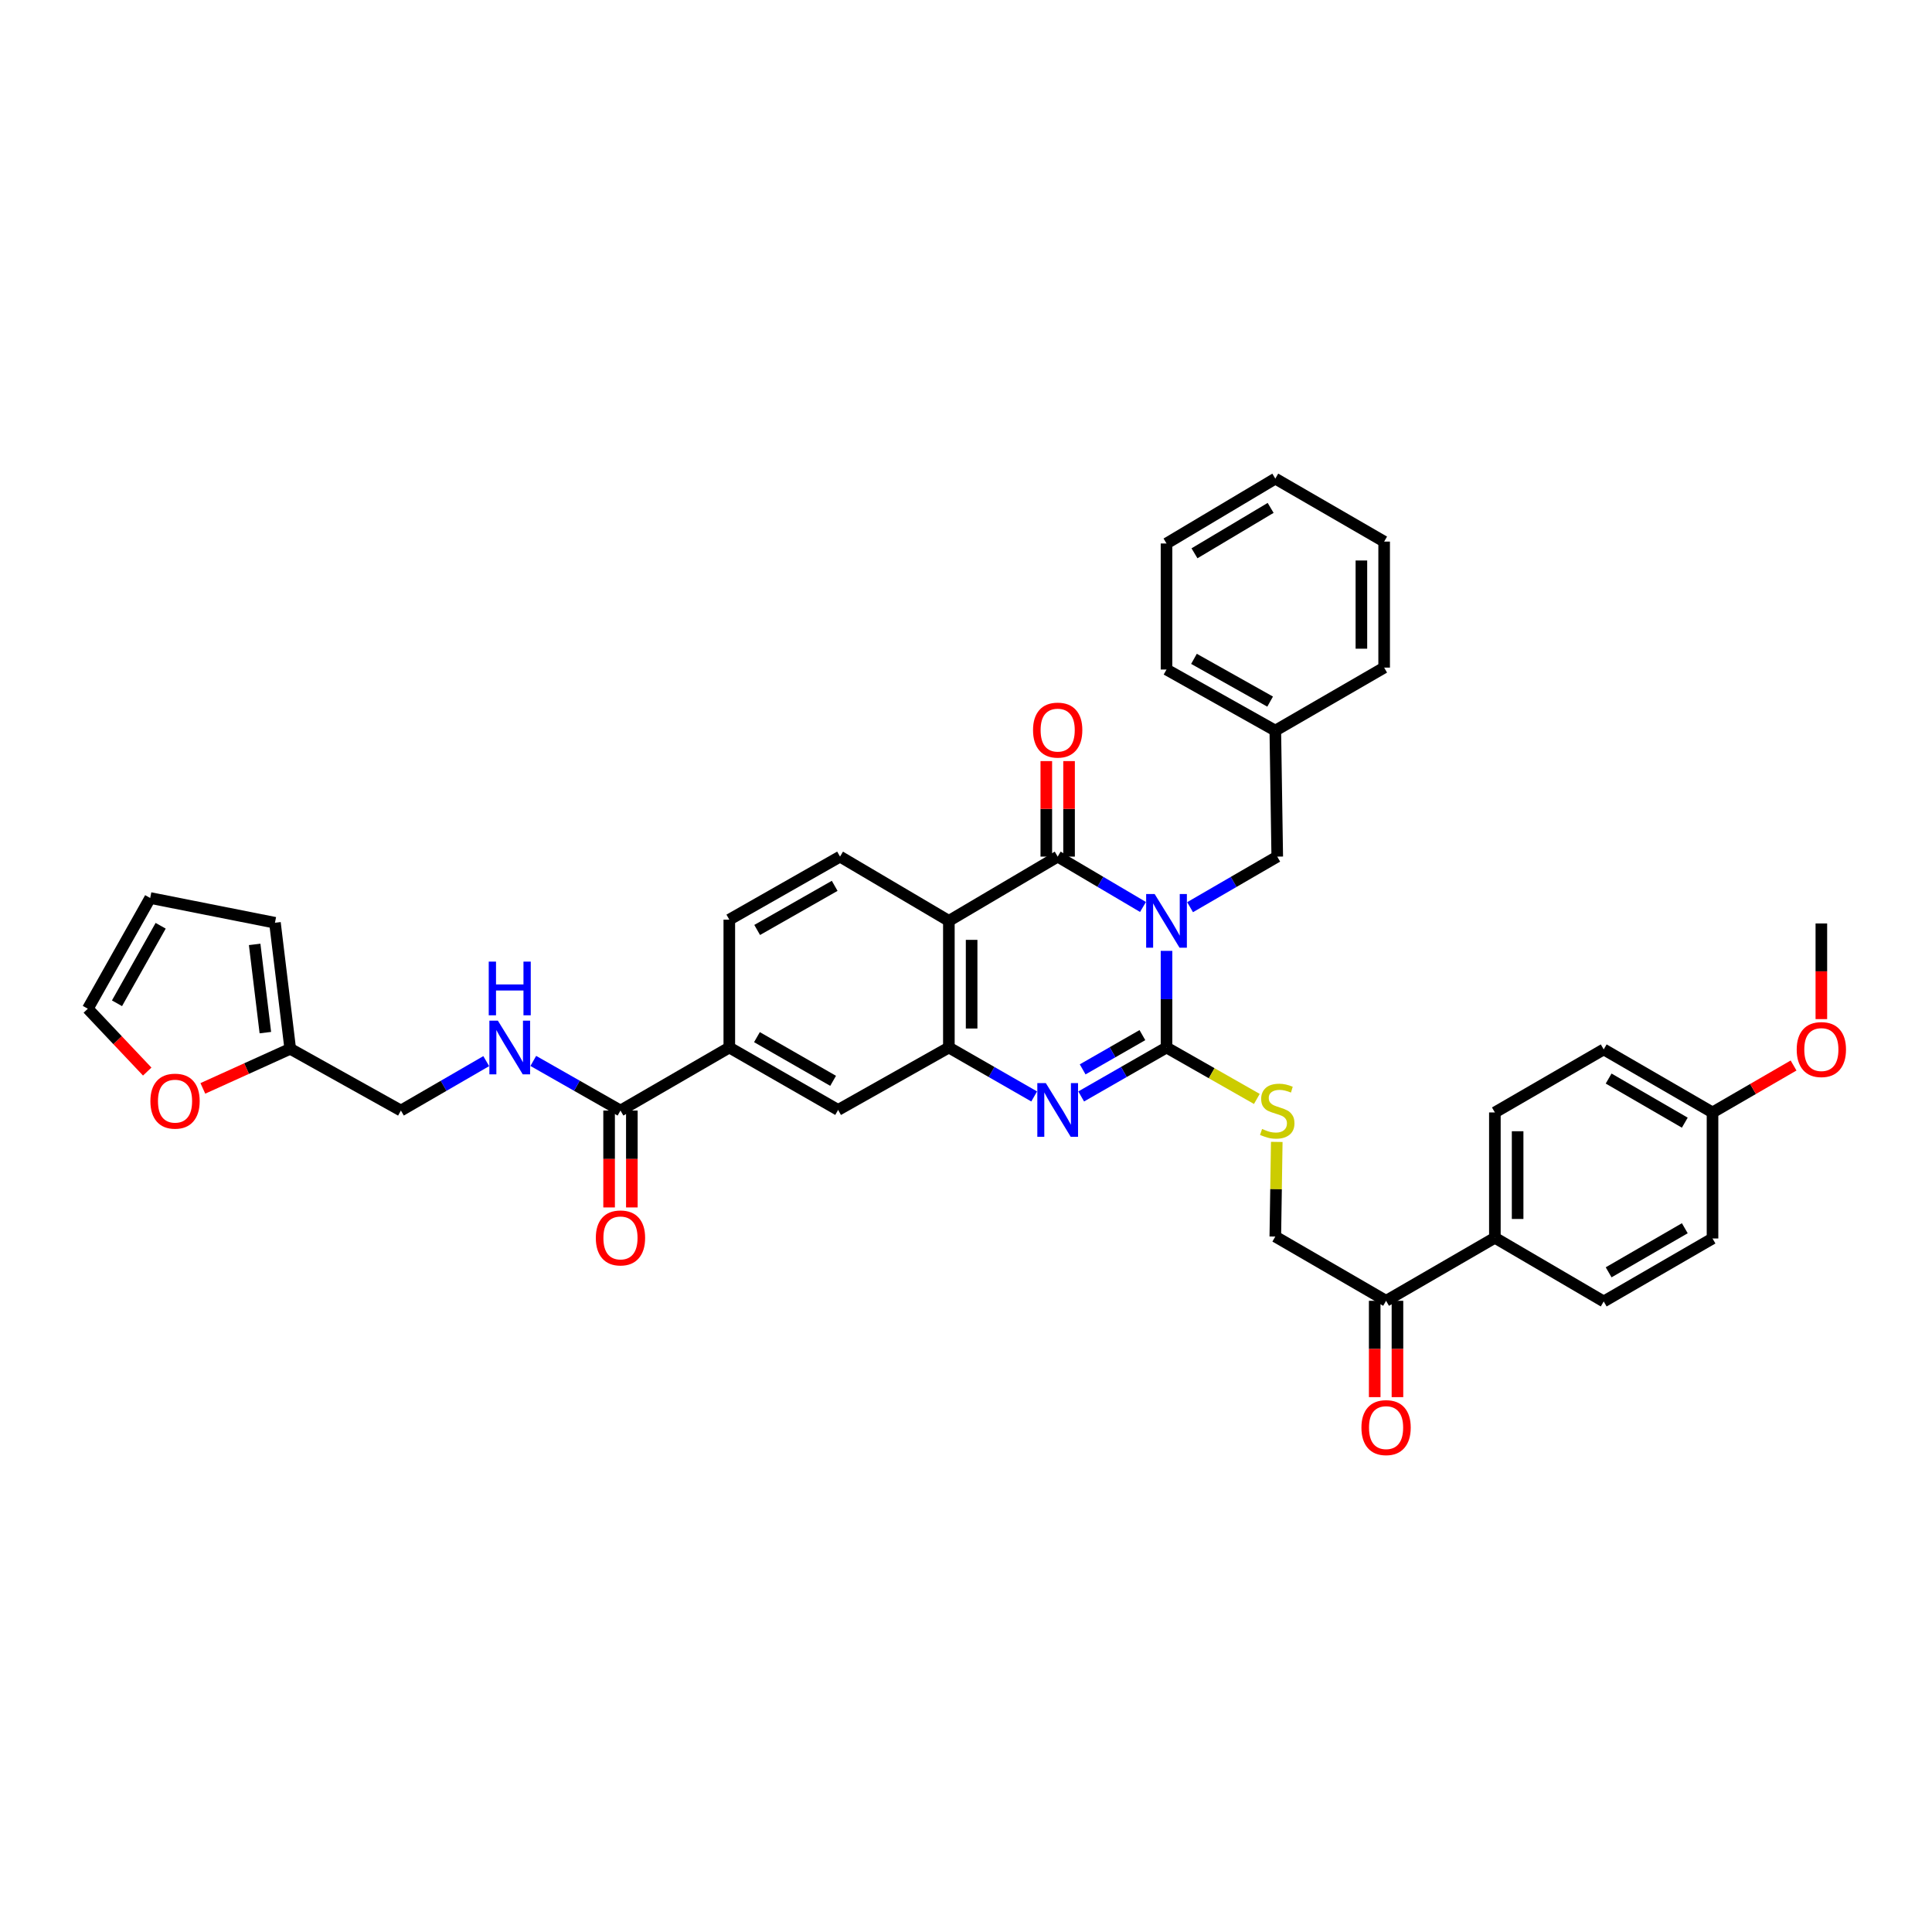 <?xml version='1.0' encoding='iso-8859-1'?>
<svg version='1.1' baseProfile='full'
              xmlns='http://www.w3.org/2000/svg'
                      xmlns:rdkit='http://www.rdkit.org/xml'
                      xmlns:xlink='http://www.w3.org/1999/xlink'
                  xml:space='preserve'
width='1000px' height='1000px' viewBox='0 0 1000 1000'>
<!-- END OF HEADER -->
<rect style='opacity:1.0;fill:#FFFFFF;stroke:none' width='1000' height='1000' x='0' y='0'> </rect>
<path class='bond-0' d='M 603.787,492.17 L 603.787,517.182' style='fill:none;fill-rule:evenodd;stroke:#0000FF;stroke-width:6px;stroke-linecap:butt;stroke-linejoin:miter;stroke-opacity:1' />
<path class='bond-0' d='M 603.787,517.182 L 603.787,542.193' style='fill:none;fill-rule:evenodd;stroke:#000000;stroke-width:6px;stroke-linecap:butt;stroke-linejoin:miter;stroke-opacity:1' />
<path class='bond-1' d='M 591.612,469.45 L 569.533,456.417' style='fill:none;fill-rule:evenodd;stroke:#0000FF;stroke-width:6px;stroke-linecap:butt;stroke-linejoin:miter;stroke-opacity:1' />
<path class='bond-1' d='M 569.533,456.417 L 547.454,443.384' style='fill:none;fill-rule:evenodd;stroke:#000000;stroke-width:6px;stroke-linecap:butt;stroke-linejoin:miter;stroke-opacity:1' />
<path class='bond-8' d='M 615.982,469.561 L 638.541,456.472' style='fill:none;fill-rule:evenodd;stroke:#0000FF;stroke-width:6px;stroke-linecap:butt;stroke-linejoin:miter;stroke-opacity:1' />
<path class='bond-8' d='M 638.541,456.472 L 661.1,443.384' style='fill:none;fill-rule:evenodd;stroke:#000000;stroke-width:6px;stroke-linecap:butt;stroke-linejoin:miter;stroke-opacity:1' />
<path class='bond-2' d='M 603.787,542.193 L 581.702,554.857' style='fill:none;fill-rule:evenodd;stroke:#000000;stroke-width:6px;stroke-linecap:butt;stroke-linejoin:miter;stroke-opacity:1' />
<path class='bond-2' d='M 581.702,554.857 L 559.617,567.522' style='fill:none;fill-rule:evenodd;stroke:#0000FF;stroke-width:6px;stroke-linecap:butt;stroke-linejoin:miter;stroke-opacity:1' />
<path class='bond-2' d='M 591.303,535.777 L 575.844,544.642' style='fill:none;fill-rule:evenodd;stroke:#000000;stroke-width:6px;stroke-linecap:butt;stroke-linejoin:miter;stroke-opacity:1' />
<path class='bond-2' d='M 575.844,544.642 L 560.384,553.508' style='fill:none;fill-rule:evenodd;stroke:#0000FF;stroke-width:6px;stroke-linecap:butt;stroke-linejoin:miter;stroke-opacity:1' />
<path class='bond-6' d='M 603.787,542.193 L 627.164,555.5' style='fill:none;fill-rule:evenodd;stroke:#000000;stroke-width:6px;stroke-linecap:butt;stroke-linejoin:miter;stroke-opacity:1' />
<path class='bond-6' d='M 627.164,555.5 L 650.541,568.807' style='fill:none;fill-rule:evenodd;stroke:#CCCC00;stroke-width:6px;stroke-linecap:butt;stroke-linejoin:miter;stroke-opacity:1' />
<path class='bond-3' d='M 547.454,443.384 L 491.135,476.636' style='fill:none;fill-rule:evenodd;stroke:#000000;stroke-width:6px;stroke-linecap:butt;stroke-linejoin:miter;stroke-opacity:1' />
<path class='bond-12' d='M 553.342,443.384 L 553.342,418.664' style='fill:none;fill-rule:evenodd;stroke:#000000;stroke-width:6px;stroke-linecap:butt;stroke-linejoin:miter;stroke-opacity:1' />
<path class='bond-12' d='M 553.342,418.664 L 553.342,393.944' style='fill:none;fill-rule:evenodd;stroke:#FF0000;stroke-width:6px;stroke-linecap:butt;stroke-linejoin:miter;stroke-opacity:1' />
<path class='bond-12' d='M 541.567,443.384 L 541.567,418.664' style='fill:none;fill-rule:evenodd;stroke:#000000;stroke-width:6px;stroke-linecap:butt;stroke-linejoin:miter;stroke-opacity:1' />
<path class='bond-12' d='M 541.567,418.664 L 541.567,393.944' style='fill:none;fill-rule:evenodd;stroke:#FF0000;stroke-width:6px;stroke-linecap:butt;stroke-linejoin:miter;stroke-opacity:1' />
<path class='bond-38' d='M 535.292,567.521 L 513.214,554.857' style='fill:none;fill-rule:evenodd;stroke:#0000FF;stroke-width:6px;stroke-linecap:butt;stroke-linejoin:miter;stroke-opacity:1' />
<path class='bond-38' d='M 513.214,554.857 L 491.135,542.193' style='fill:none;fill-rule:evenodd;stroke:#000000;stroke-width:6px;stroke-linecap:butt;stroke-linejoin:miter;stroke-opacity:1' />
<path class='bond-4' d='M 491.135,476.636 L 491.135,542.193' style='fill:none;fill-rule:evenodd;stroke:#000000;stroke-width:6px;stroke-linecap:butt;stroke-linejoin:miter;stroke-opacity:1' />
<path class='bond-4' d='M 502.91,486.47 L 502.91,532.359' style='fill:none;fill-rule:evenodd;stroke:#000000;stroke-width:6px;stroke-linecap:butt;stroke-linejoin:miter;stroke-opacity:1' />
<path class='bond-9' d='M 491.135,476.636 L 434.803,443.384' style='fill:none;fill-rule:evenodd;stroke:#000000;stroke-width:6px;stroke-linecap:butt;stroke-linejoin:miter;stroke-opacity:1' />
<path class='bond-7' d='M 491.135,542.193 L 433.808,574.497' style='fill:none;fill-rule:evenodd;stroke:#000000;stroke-width:6px;stroke-linecap:butt;stroke-linejoin:miter;stroke-opacity:1' />
<path class='bond-5' d='M 321.157,574.817 L 377.489,542.193' style='fill:none;fill-rule:evenodd;stroke:#000000;stroke-width:6px;stroke-linecap:butt;stroke-linejoin:miter;stroke-opacity:1' />
<path class='bond-11' d='M 321.157,574.817 L 298.594,561.974' style='fill:none;fill-rule:evenodd;stroke:#000000;stroke-width:6px;stroke-linecap:butt;stroke-linejoin:miter;stroke-opacity:1' />
<path class='bond-11' d='M 298.594,561.974 L 276.031,549.13' style='fill:none;fill-rule:evenodd;stroke:#0000FF;stroke-width:6px;stroke-linecap:butt;stroke-linejoin:miter;stroke-opacity:1' />
<path class='bond-19' d='M 315.269,574.817 L 315.269,599.894' style='fill:none;fill-rule:evenodd;stroke:#000000;stroke-width:6px;stroke-linecap:butt;stroke-linejoin:miter;stroke-opacity:1' />
<path class='bond-19' d='M 315.269,599.894 L 315.269,624.97' style='fill:none;fill-rule:evenodd;stroke:#FF0000;stroke-width:6px;stroke-linecap:butt;stroke-linejoin:miter;stroke-opacity:1' />
<path class='bond-19' d='M 327.044,574.817 L 327.044,599.894' style='fill:none;fill-rule:evenodd;stroke:#000000;stroke-width:6px;stroke-linecap:butt;stroke-linejoin:miter;stroke-opacity:1' />
<path class='bond-19' d='M 327.044,599.894 L 327.044,624.97' style='fill:none;fill-rule:evenodd;stroke:#FF0000;stroke-width:6px;stroke-linecap:butt;stroke-linejoin:miter;stroke-opacity:1' />
<path class='bond-18' d='M 660.851,591.05 L 660.475,615.545' style='fill:none;fill-rule:evenodd;stroke:#CCCC00;stroke-width:6px;stroke-linecap:butt;stroke-linejoin:miter;stroke-opacity:1' />
<path class='bond-18' d='M 660.475,615.545 L 660.099,640.04' style='fill:none;fill-rule:evenodd;stroke:#000000;stroke-width:6px;stroke-linecap:butt;stroke-linejoin:miter;stroke-opacity:1' />
<path class='bond-40' d='M 433.808,574.497 L 377.489,542.193' style='fill:none;fill-rule:evenodd;stroke:#000000;stroke-width:6px;stroke-linecap:butt;stroke-linejoin:miter;stroke-opacity:1' />
<path class='bond-40' d='M 431.219,559.437 L 391.796,536.824' style='fill:none;fill-rule:evenodd;stroke:#000000;stroke-width:6px;stroke-linecap:butt;stroke-linejoin:miter;stroke-opacity:1' />
<path class='bond-28' d='M 661.1,443.384 L 660.099,378.161' style='fill:none;fill-rule:evenodd;stroke:#000000;stroke-width:6px;stroke-linecap:butt;stroke-linejoin:miter;stroke-opacity:1' />
<path class='bond-17' d='M 434.803,443.384 L 377.489,476.008' style='fill:none;fill-rule:evenodd;stroke:#000000;stroke-width:6px;stroke-linecap:butt;stroke-linejoin:miter;stroke-opacity:1' />
<path class='bond-17' d='M 432.031,458.511 L 391.911,481.348' style='fill:none;fill-rule:evenodd;stroke:#000000;stroke-width:6px;stroke-linecap:butt;stroke-linejoin:miter;stroke-opacity:1' />
<path class='bond-10' d='M 377.489,542.193 L 377.489,476.008' style='fill:none;fill-rule:evenodd;stroke:#000000;stroke-width:6px;stroke-linecap:butt;stroke-linejoin:miter;stroke-opacity:1' />
<path class='bond-24' d='M 251.677,549.239 L 229.594,562.028' style='fill:none;fill-rule:evenodd;stroke:#0000FF;stroke-width:6px;stroke-linecap:butt;stroke-linejoin:miter;stroke-opacity:1' />
<path class='bond-24' d='M 229.594,562.028 L 207.511,574.817' style='fill:none;fill-rule:evenodd;stroke:#000000;stroke-width:6px;stroke-linecap:butt;stroke-linejoin:miter;stroke-opacity:1' />
<path class='bond-13' d='M 150.223,542.854 L 207.511,574.817' style='fill:none;fill-rule:evenodd;stroke:#000000;stroke-width:6px;stroke-linecap:butt;stroke-linejoin:miter;stroke-opacity:1' />
<path class='bond-15' d='M 150.223,542.854 L 127.608,553.101' style='fill:none;fill-rule:evenodd;stroke:#000000;stroke-width:6px;stroke-linecap:butt;stroke-linejoin:miter;stroke-opacity:1' />
<path class='bond-15' d='M 127.608,553.101 L 104.993,563.349' style='fill:none;fill-rule:evenodd;stroke:#FF0000;stroke-width:6px;stroke-linecap:butt;stroke-linejoin:miter;stroke-opacity:1' />
<path class='bond-20' d='M 150.223,542.854 L 142.314,477.618' style='fill:none;fill-rule:evenodd;stroke:#000000;stroke-width:6px;stroke-linecap:butt;stroke-linejoin:miter;stroke-opacity:1' />
<path class='bond-20' d='M 137.347,534.485 L 131.811,488.82' style='fill:none;fill-rule:evenodd;stroke:#000000;stroke-width:6px;stroke-linecap:butt;stroke-linejoin:miter;stroke-opacity:1' />
<path class='bond-14' d='M 717.433,673.293 L 660.099,640.04' style='fill:none;fill-rule:evenodd;stroke:#000000;stroke-width:6px;stroke-linecap:butt;stroke-linejoin:miter;stroke-opacity:1' />
<path class='bond-16' d='M 717.433,673.293 L 773.745,640.668' style='fill:none;fill-rule:evenodd;stroke:#000000;stroke-width:6px;stroke-linecap:butt;stroke-linejoin:miter;stroke-opacity:1' />
<path class='bond-23' d='M 711.545,673.293 L 711.545,698.225' style='fill:none;fill-rule:evenodd;stroke:#000000;stroke-width:6px;stroke-linecap:butt;stroke-linejoin:miter;stroke-opacity:1' />
<path class='bond-23' d='M 711.545,698.225 L 711.545,723.158' style='fill:none;fill-rule:evenodd;stroke:#FF0000;stroke-width:6px;stroke-linecap:butt;stroke-linejoin:miter;stroke-opacity:1' />
<path class='bond-23' d='M 723.32,673.293 L 723.32,698.225' style='fill:none;fill-rule:evenodd;stroke:#000000;stroke-width:6px;stroke-linecap:butt;stroke-linejoin:miter;stroke-opacity:1' />
<path class='bond-23' d='M 723.32,698.225 L 723.32,723.158' style='fill:none;fill-rule:evenodd;stroke:#FF0000;stroke-width:6px;stroke-linecap:butt;stroke-linejoin:miter;stroke-opacity:1' />
<path class='bond-21' d='M 76.201,554.639 L 60.828,538.378' style='fill:none;fill-rule:evenodd;stroke:#FF0000;stroke-width:6px;stroke-linecap:butt;stroke-linejoin:miter;stroke-opacity:1' />
<path class='bond-21' d='M 60.828,538.378 L 45.455,522.116' style='fill:none;fill-rule:evenodd;stroke:#000000;stroke-width:6px;stroke-linecap:butt;stroke-linejoin:miter;stroke-opacity:1' />
<path class='bond-25' d='M 773.745,640.668 L 773.745,575.799' style='fill:none;fill-rule:evenodd;stroke:#000000;stroke-width:6px;stroke-linecap:butt;stroke-linejoin:miter;stroke-opacity:1' />
<path class='bond-25' d='M 785.521,630.938 L 785.521,585.529' style='fill:none;fill-rule:evenodd;stroke:#000000;stroke-width:6px;stroke-linecap:butt;stroke-linejoin:miter;stroke-opacity:1' />
<path class='bond-26' d='M 773.745,640.668 L 830.078,673.633' style='fill:none;fill-rule:evenodd;stroke:#000000;stroke-width:6px;stroke-linecap:butt;stroke-linejoin:miter;stroke-opacity:1' />
<path class='bond-22' d='M 142.314,477.618 L 77.739,464.802' style='fill:none;fill-rule:evenodd;stroke:#000000;stroke-width:6px;stroke-linecap:butt;stroke-linejoin:miter;stroke-opacity:1' />
<path class='bond-42' d='M 45.455,522.116 L 77.739,464.802' style='fill:none;fill-rule:evenodd;stroke:#000000;stroke-width:6px;stroke-linecap:butt;stroke-linejoin:miter;stroke-opacity:1' />
<path class='bond-42' d='M 60.557,519.298 L 83.156,479.178' style='fill:none;fill-rule:evenodd;stroke:#000000;stroke-width:6px;stroke-linecap:butt;stroke-linejoin:miter;stroke-opacity:1' />
<path class='bond-30' d='M 773.745,575.799 L 830.078,543.174' style='fill:none;fill-rule:evenodd;stroke:#000000;stroke-width:6px;stroke-linecap:butt;stroke-linejoin:miter;stroke-opacity:1' />
<path class='bond-29' d='M 830.078,673.633 L 886.397,641.034' style='fill:none;fill-rule:evenodd;stroke:#000000;stroke-width:6px;stroke-linecap:butt;stroke-linejoin:miter;stroke-opacity:1' />
<path class='bond-29' d='M 832.627,658.552 L 872.05,635.733' style='fill:none;fill-rule:evenodd;stroke:#000000;stroke-width:6px;stroke-linecap:butt;stroke-linejoin:miter;stroke-opacity:1' />
<path class='bond-27' d='M 886.397,575.799 L 886.397,641.034' style='fill:none;fill-rule:evenodd;stroke:#000000;stroke-width:6px;stroke-linecap:butt;stroke-linejoin:miter;stroke-opacity:1' />
<path class='bond-31' d='M 886.397,575.799 L 907.371,563.652' style='fill:none;fill-rule:evenodd;stroke:#000000;stroke-width:6px;stroke-linecap:butt;stroke-linejoin:miter;stroke-opacity:1' />
<path class='bond-31' d='M 907.371,563.652 L 928.345,551.505' style='fill:none;fill-rule:evenodd;stroke:#FF0000;stroke-width:6px;stroke-linecap:butt;stroke-linejoin:miter;stroke-opacity:1' />
<path class='bond-41' d='M 886.397,575.799 L 830.078,543.174' style='fill:none;fill-rule:evenodd;stroke:#000000;stroke-width:6px;stroke-linecap:butt;stroke-linejoin:miter;stroke-opacity:1' />
<path class='bond-41' d='M 872.047,581.094 L 832.623,558.257' style='fill:none;fill-rule:evenodd;stroke:#000000;stroke-width:6px;stroke-linecap:butt;stroke-linejoin:miter;stroke-opacity:1' />
<path class='bond-32' d='M 660.099,378.161 L 603.787,346.544' style='fill:none;fill-rule:evenodd;stroke:#000000;stroke-width:6px;stroke-linecap:butt;stroke-linejoin:miter;stroke-opacity:1' />
<path class='bond-32' d='M 657.417,363.151 L 617.998,341.019' style='fill:none;fill-rule:evenodd;stroke:#000000;stroke-width:6px;stroke-linecap:butt;stroke-linejoin:miter;stroke-opacity:1' />
<path class='bond-33' d='M 660.099,378.161 L 716.432,345.55' style='fill:none;fill-rule:evenodd;stroke:#000000;stroke-width:6px;stroke-linecap:butt;stroke-linejoin:miter;stroke-opacity:1' />
<path class='bond-34' d='M 942.729,527.492 L 942.729,502.738' style='fill:none;fill-rule:evenodd;stroke:#FF0000;stroke-width:6px;stroke-linecap:butt;stroke-linejoin:miter;stroke-opacity:1' />
<path class='bond-34' d='M 942.729,502.738 L 942.729,477.984' style='fill:none;fill-rule:evenodd;stroke:#000000;stroke-width:6px;stroke-linecap:butt;stroke-linejoin:miter;stroke-opacity:1' />
<path class='bond-36' d='M 603.787,346.544 L 603.787,281.308' style='fill:none;fill-rule:evenodd;stroke:#000000;stroke-width:6px;stroke-linecap:butt;stroke-linejoin:miter;stroke-opacity:1' />
<path class='bond-35' d='M 716.432,345.55 L 716.432,280.327' style='fill:none;fill-rule:evenodd;stroke:#000000;stroke-width:6px;stroke-linecap:butt;stroke-linejoin:miter;stroke-opacity:1' />
<path class='bond-35' d='M 704.656,335.766 L 704.656,290.11' style='fill:none;fill-rule:evenodd;stroke:#000000;stroke-width:6px;stroke-linecap:butt;stroke-linejoin:miter;stroke-opacity:1' />
<path class='bond-37' d='M 716.432,280.327 L 660.099,247.735' style='fill:none;fill-rule:evenodd;stroke:#000000;stroke-width:6px;stroke-linecap:butt;stroke-linejoin:miter;stroke-opacity:1' />
<path class='bond-39' d='M 603.787,281.308 L 660.099,247.735' style='fill:none;fill-rule:evenodd;stroke:#000000;stroke-width:6px;stroke-linecap:butt;stroke-linejoin:miter;stroke-opacity:1' />
<path class='bond-39' d='M 618.264,286.386 L 657.682,262.885' style='fill:none;fill-rule:evenodd;stroke:#000000;stroke-width:6px;stroke-linecap:butt;stroke-linejoin:miter;stroke-opacity:1' />
<path  class='atom-0' d='M 597.644 462.741
L 606.75 477.461
Q 607.653 478.913, 609.105 481.543
Q 610.557 484.173, 610.636 484.33
L 610.636 462.741
L 614.326 462.741
L 614.326 490.531
L 610.518 490.531
L 600.745 474.438
Q 599.606 472.554, 598.389 470.395
Q 597.212 468.237, 596.859 467.569
L 596.859 490.531
L 593.248 490.531
L 593.248 462.741
L 597.644 462.741
' fill='#0000FF'/>
<path  class='atom-3' d='M 541.311 560.602
L 550.418 575.321
Q 551.32 576.773, 552.773 579.403
Q 554.225 582.033, 554.304 582.19
L 554.304 560.602
L 557.993 560.602
L 557.993 588.392
L 554.186 588.392
L 544.412 572.299
Q 543.274 570.415, 542.057 568.256
Q 540.88 566.097, 540.526 565.43
L 540.526 588.392
L 536.915 588.392
L 536.915 560.602
L 541.311 560.602
' fill='#0000FF'/>
<path  class='atom-7' d='M 653.25 584.355
Q 653.564 584.473, 654.859 585.023
Q 656.155 585.572, 657.568 585.925
Q 659.02 586.239, 660.433 586.239
Q 663.063 586.239, 664.594 584.983
Q 666.124 583.688, 666.124 581.451
Q 666.124 579.92, 665.339 578.978
Q 664.594 578.036, 663.416 577.526
Q 662.238 577.015, 660.276 576.427
Q 657.803 575.681, 656.312 574.974
Q 654.859 574.268, 653.799 572.776
Q 652.779 571.285, 652.779 568.773
Q 652.779 565.279, 655.134 563.12
Q 657.528 560.962, 662.238 560.962
Q 665.457 560.962, 669.107 562.492
L 668.205 565.515
Q 664.868 564.141, 662.356 564.141
Q 659.648 564.141, 658.156 565.279
Q 656.665 566.378, 656.704 568.302
Q 656.704 569.793, 657.45 570.696
Q 658.235 571.599, 659.334 572.109
Q 660.472 572.619, 662.356 573.208
Q 664.868 573.993, 666.36 574.778
Q 667.851 575.563, 668.911 577.172
Q 670.01 578.742, 670.01 581.451
Q 670.01 585.297, 667.42 587.378
Q 664.868 589.419, 660.59 589.419
Q 658.117 589.419, 656.233 588.869
Q 654.388 588.359, 652.19 587.456
L 653.25 584.355
' fill='#CCCC00'/>
<path  class='atom-12' d='M 257.7 528.298
L 266.806 543.017
Q 267.709 544.469, 269.162 547.099
Q 270.614 549.729, 270.692 549.886
L 270.692 528.298
L 274.382 528.298
L 274.382 556.088
L 270.575 556.088
L 260.801 539.995
Q 259.663 538.111, 258.446 535.952
Q 257.268 533.793, 256.915 533.126
L 256.915 556.088
L 253.304 556.088
L 253.304 528.298
L 257.7 528.298
' fill='#0000FF'/>
<path  class='atom-12' d='M 252.97 497.729
L 256.738 497.729
L 256.738 509.543
L 270.947 509.543
L 270.947 497.729
L 274.716 497.729
L 274.716 525.519
L 270.947 525.519
L 270.947 512.684
L 256.738 512.684
L 256.738 525.519
L 252.97 525.519
L 252.97 497.729
' fill='#0000FF'/>
<path  class='atom-13' d='M 534.698 377.899
Q 534.698 371.227, 537.995 367.498
Q 541.292 363.769, 547.454 363.769
Q 553.617 363.769, 556.914 367.498
Q 560.211 371.227, 560.211 377.899
Q 560.211 384.651, 556.875 388.497
Q 553.538 392.305, 547.454 392.305
Q 541.331 392.305, 537.995 388.497
Q 534.698 384.69, 534.698 377.899
M 547.454 389.165
Q 551.693 389.165, 553.97 386.338
Q 556.286 383.473, 556.286 377.899
Q 556.286 372.443, 553.97 369.696
Q 551.693 366.909, 547.454 366.909
Q 543.215 366.909, 540.899 369.657
Q 538.623 372.404, 538.623 377.899
Q 538.623 383.512, 540.899 386.338
Q 543.215 389.165, 547.454 389.165
' fill='#FF0000'/>
<path  class='atom-16' d='M 77.844 569.95
Q 77.844 563.277, 81.141 559.548
Q 84.438 555.82, 90.6 555.82
Q 96.763 555.82, 100.06 559.548
Q 103.357 563.277, 103.357 569.95
Q 103.357 576.701, 100.021 580.548
Q 96.684 584.355, 90.6 584.355
Q 84.477 584.355, 81.141 580.548
Q 77.844 576.741, 77.844 569.95
M 90.6 581.215
Q 94.839 581.215, 97.116 578.389
Q 99.432 575.524, 99.432 569.95
Q 99.432 564.494, 97.116 561.747
Q 94.839 558.96, 90.6 558.96
Q 86.361 558.96, 84.045 561.707
Q 81.769 564.455, 81.769 569.95
Q 81.769 575.563, 84.045 578.389
Q 86.361 581.215, 90.6 581.215
' fill='#FF0000'/>
<path  class='atom-20' d='M 308.4 640.747
Q 308.4 634.074, 311.697 630.345
Q 314.994 626.616, 321.157 626.616
Q 327.319 626.616, 330.616 630.345
Q 333.913 634.074, 333.913 640.747
Q 333.913 647.498, 330.577 651.344
Q 327.241 655.152, 321.157 655.152
Q 315.033 655.152, 311.697 651.344
Q 308.4 647.537, 308.4 640.747
M 321.157 652.012
Q 325.396 652.012, 327.672 649.186
Q 329.988 646.32, 329.988 640.747
Q 329.988 635.291, 327.672 632.543
Q 325.396 629.756, 321.157 629.756
Q 316.917 629.756, 314.602 632.504
Q 312.325 635.251, 312.325 640.747
Q 312.325 646.36, 314.602 649.186
Q 316.917 652.012, 321.157 652.012
' fill='#FF0000'/>
<path  class='atom-24' d='M 704.676 738.928
Q 704.676 732.255, 707.973 728.526
Q 711.27 724.797, 717.433 724.797
Q 723.595 724.797, 726.892 728.526
Q 730.189 732.255, 730.189 738.928
Q 730.189 745.679, 726.853 749.525
Q 723.517 753.333, 717.433 753.333
Q 711.309 753.333, 707.973 749.525
Q 704.676 745.718, 704.676 738.928
M 717.433 750.193
Q 721.672 750.193, 723.948 747.367
Q 726.264 744.501, 726.264 738.928
Q 726.264 733.472, 723.948 730.724
Q 721.672 727.937, 717.433 727.937
Q 713.193 727.937, 710.878 730.685
Q 708.601 733.432, 708.601 738.928
Q 708.601 744.54, 710.878 747.367
Q 713.193 750.193, 717.433 750.193
' fill='#FF0000'/>
<path  class='atom-32' d='M 929.973 543.253
Q 929.973 536.58, 933.27 532.851
Q 936.567 529.122, 942.729 529.122
Q 948.892 529.122, 952.189 532.851
Q 955.486 536.58, 955.486 543.253
Q 955.486 550.004, 952.15 553.85
Q 948.813 557.658, 942.729 557.658
Q 936.606 557.658, 933.27 553.85
Q 929.973 550.043, 929.973 543.253
M 942.729 554.518
Q 946.968 554.518, 949.245 551.692
Q 951.561 548.826, 951.561 543.253
Q 951.561 537.797, 949.245 535.049
Q 946.968 532.262, 942.729 532.262
Q 938.49 532.262, 936.174 535.01
Q 933.898 537.757, 933.898 543.253
Q 933.898 548.866, 936.174 551.692
Q 938.49 554.518, 942.729 554.518
' fill='#FF0000'/>
</svg>
